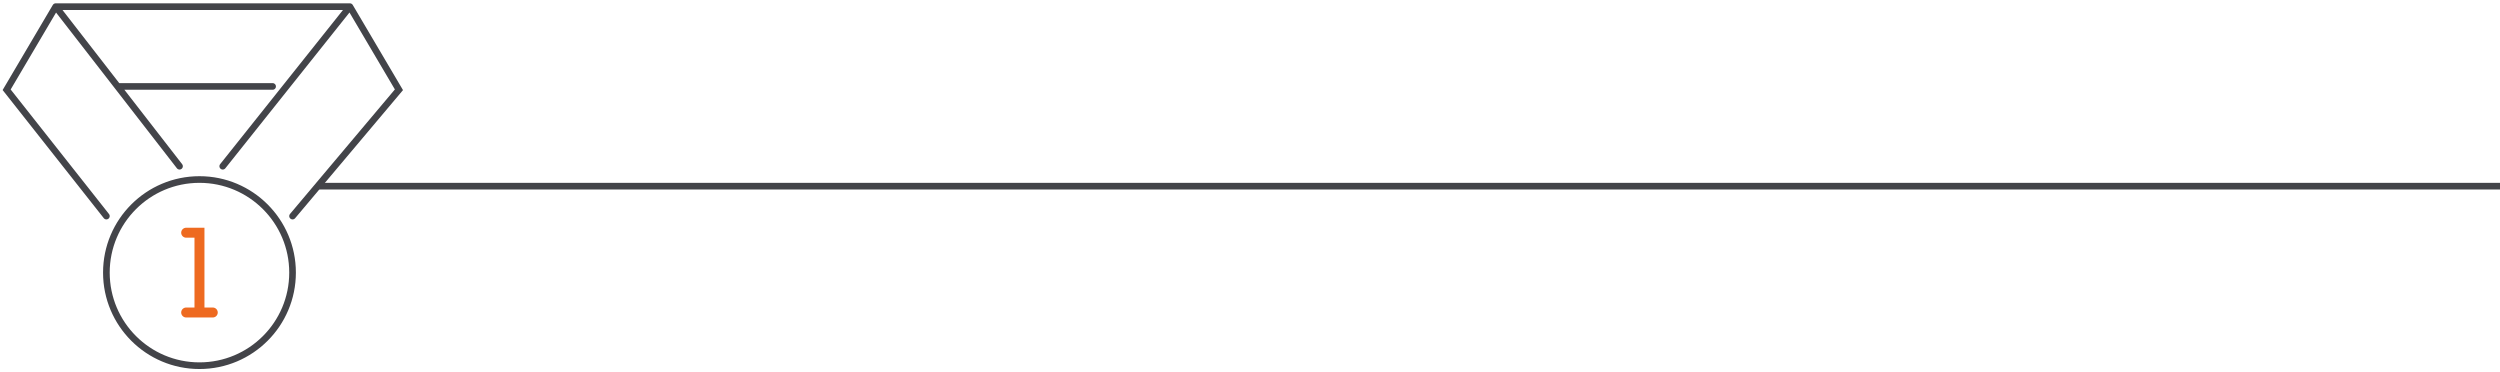 <?xml version="1.0" encoding="UTF-8"?> <svg xmlns="http://www.w3.org/2000/svg" width="376" height="56" viewBox="0 0 376 56" fill="none"><path d="M48 28H376" stroke="#434449"></path><circle cx="30" cy="41" r="14" stroke="#434449"></circle><path d="M30 47V35H28M30 47H32M30 47H28" stroke="#EE6A20" stroke-width="1.5" stroke-linecap="round"></path><path d="M44 32.5L60 13.5L52.625 1M16 32.5L1 13.5L8.375 1M8.375 1H15.75H30.5H45.25H52.625M8.375 1L17.688 13M52.625 1L33.5 25M27 25L17.688 13M17.688 13H41" stroke="#434449" stroke-linecap="round"></path></svg> 